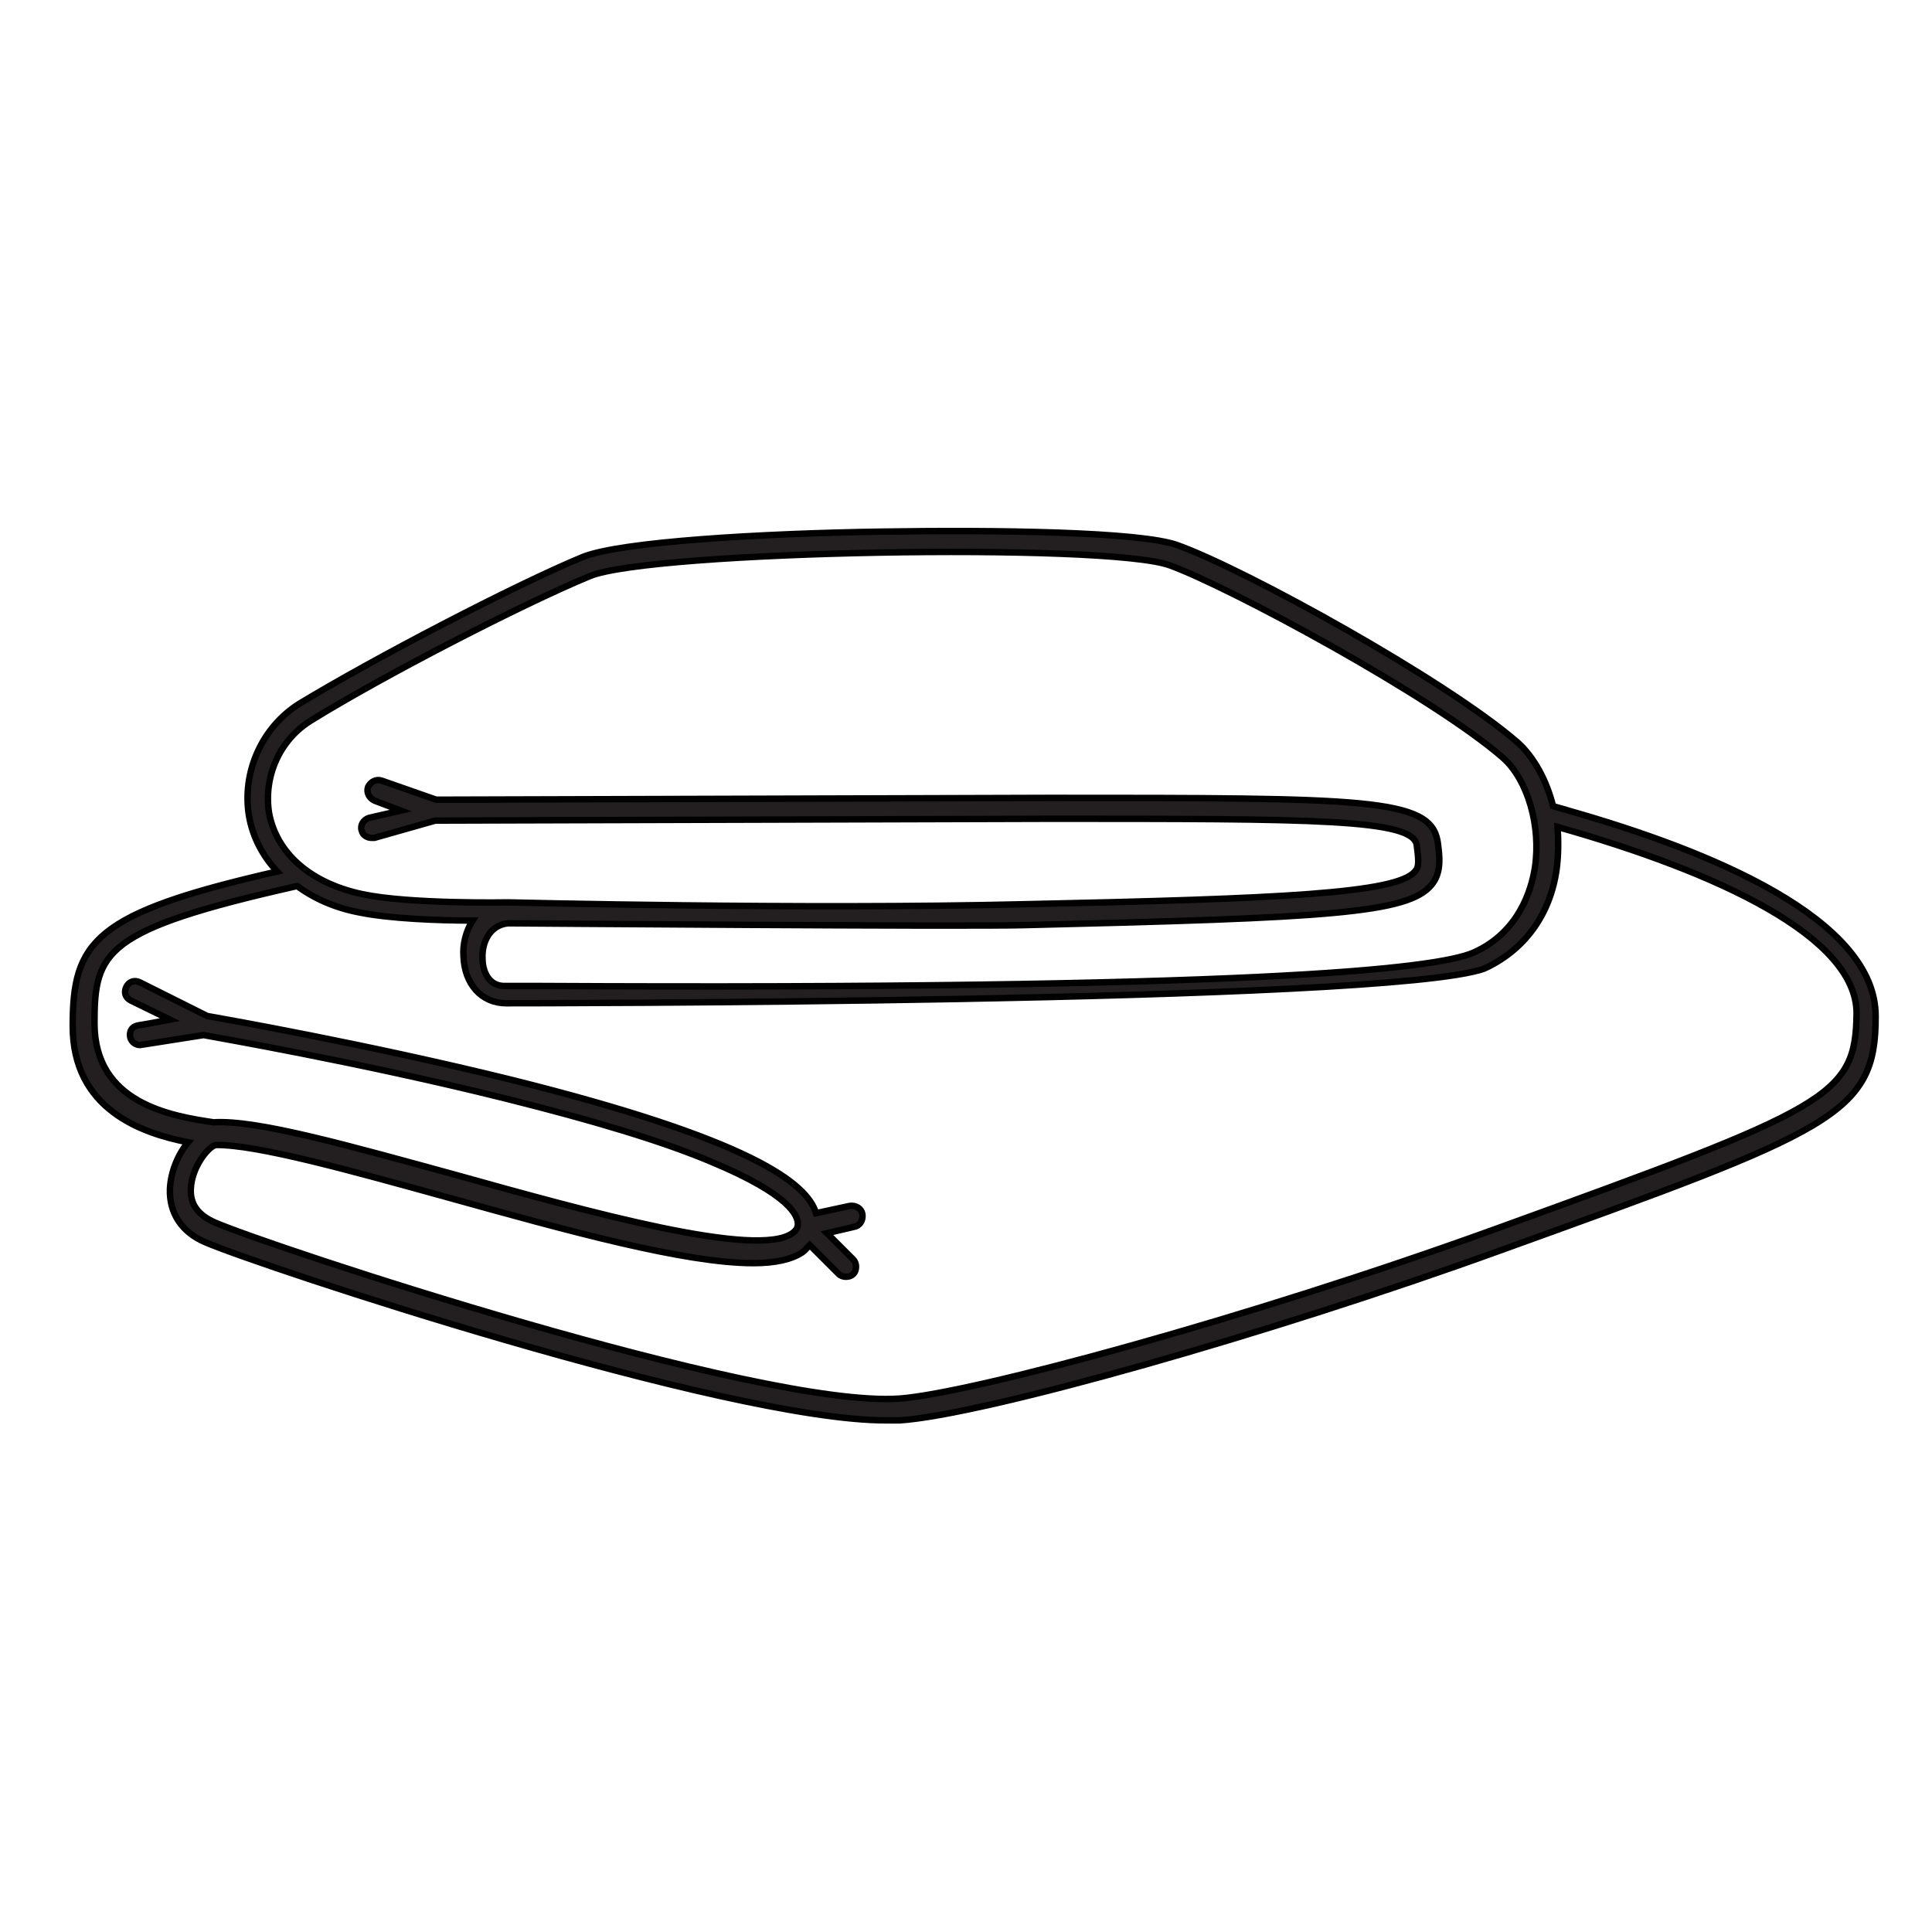 <?xml version="1.0" encoding="utf-8"?>
<!-- Generator: Adobe Illustrator 26.0.0, SVG Export Plug-In . SVG Version: 6.00 Build 0)  -->
<svg version="1.1" xmlns="http://www.w3.org/2000/svg" xmlns:xlink="http://www.w3.org/1999/xlink" x="0px" y="0px"
	 viewBox="0 0 212.6 212.6" style="enable-background:new 0 0 212.6 212.6;" xml:space="preserve">
<style type="text/css">
	.st0{fill:#FFFFFF;}
	.st1{fill:#231F20;stroke:#000000;stroke-width:0.709;stroke-miterlimit:10;}
</style>
<g id="Layer_2">
	<rect class="st0" width="212.6" height="212.6"/>
</g>
<g id="Råvarer">
	<path class="st1" d="M172.6,89.2c-0.6-0.2-1.1-0.3-1.7-0.5c-0.7-2.8-2.1-5.4-3.9-7c-7.8-6.8-29.9-19-37.4-21.7
		c-4.1-1.5-20.1-1.7-32.6-1.5c-13.2,0.2-28.7,1.1-32.9,2.8c-7.7,3.2-23,11.2-31.1,16.1c-4.2,2.6-6.4,7.6-5.6,12.4
		c0.4,2.3,1.5,4.4,3.1,6.1c-20.2,4.6-22.5,7.7-22.5,17c0,9.2,7.6,11.8,12.7,12.8c-1.1,1.3-1.9,3.2-2,5.1c-0.1,2.7,1.3,4.8,3.9,5.9
		c6,2.6,57.2,19.6,74.9,19.6c0.5,0,1.1,0,1.5,0c9.2-0.6,40.7-9.5,66.1-18.7c36.6-13.2,41.3-14.9,41.3-25.7
		C206.5,101.1,188.1,93.6,172.6,89.2z M34.2,79.3c7.9-4.9,23.2-12.8,30.7-15.9c6.7-2.8,56.8-3.7,63.8-1.2
		c6.6,2.4,28.9,14.4,36.7,21.2c2.7,2.4,4.2,7.5,3.5,12.1c-0.4,2.5-1.8,7.1-6.7,9.3c-4.2,1.9-25.5,4.1-102.6,3.7c-1.9,0-3.3,0-4.1,0
		c-1.7,0-2.4-1.6-2.4-3c-0.1-1.8,0.8-3.7,2.8-3.9c1,0,50.5,0.4,57,0.2c33.3-0.8,42-1.3,44.6-4.4c1.2-1.4,0.9-3.3,0.7-4.8
		c-0.8-4.8-8-4.8-42.7-4.8c-0.1,0-64.7,0.2-67.5,0.2L42,85.9c-0.6-0.2-1.2,0.1-1.5,0.7c-0.2,0.6,0.1,1.2,0.7,1.5l2.9,1.1L40.6,90
		c-0.6,0.2-1,0.8-0.8,1.4c0.1,0.5,0.6,0.8,1.1,0.8c0.1,0,0.2,0,0.3,0l6.7-1.9c2.5,0,67.4-0.2,67.5-0.2c29.1,0,40.1,0,40.5,2.9
		c0.2,1.6,0.3,2.4-0.2,2.9c-2,2.4-14.6,3-42.9,3.6c-24.7,0.6-56.6-0.2-56.9-0.2c0,0,0,0,0,0c0,0,0,0,0,0c0,0,0,0,0,0
		c-0.1,0-10.8,0.2-16-0.9c-5.7-1.2-9.5-4.5-10.3-9C29,85.4,30.8,81.4,34.2,79.3z M164.4,135.3c-27.1,9.8-57.4,18-65.4,18.6
		c-15.4,1.1-69.5-16.8-75.4-19.4c-1.8-0.8-2.7-2-2.6-3.7c0.1-2.3,1.8-4.5,2.7-4.8c4.5-0.1,15.2,2.9,25.7,5.8
		c13.3,3.7,26,7.2,33.5,7.2c2.4,0,4.2-0.4,5.4-1.2c0.3-0.2,0.5-0.5,0.8-0.8l3.2,3.2c0.2,0.2,0.5,0.3,0.8,0.3s0.6-0.1,0.8-0.3
		c0.4-0.4,0.4-1.2,0-1.6l-2.9-2.9L94,135c0.6-0.1,1-0.7,0.9-1.4c-0.1-0.6-0.7-1-1.4-0.9l-3.7,0.8c-1-3.3-7.1-8.1-33.6-14.7
		c-15.8-3.9-31.7-6.7-33.4-7l-7.4-3.7c-0.6-0.3-1.2-0.1-1.5,0.5c-0.3,0.6-0.1,1.2,0.5,1.5l4.3,2.1c0,0-2.6,0.5-3.3,0.6
		c-0.8,0.1-1.1,0.5-1.1,1.1c0,0.6,0.5,1.1,1.1,1.1l7-1.1c1,0.2,17.3,3,33.3,7c9.6,2.4,17.3,4.7,22.7,7c8.6,3.6,9.4,5.9,9.4,6.8
		c0,0.4-0.2,0.7-0.6,1c-3.9,2.8-22.3-2.3-37-6.4c-11.7-3.2-21.9-6.1-26.7-5.8c-4.7-0.7-13.1-2.1-13.1-10.9c0-7.9,1-10.3,22.3-15.1
		c1.9,1.4,4.2,2.4,6.8,2.9c3.4,0.7,8.8,0.9,12.5,0.9c-0.7,1.1-1.1,2.6-1,3.9c0.1,3.1,2,5.2,4.7,5.2c0.7,0,96.8,0,107.6-3.8
		c4.4-2,7.3-5.9,8-11c0.2-1.5,0.2-3.1,0.1-4.6c17.7,5,32.9,12.1,32.9,20.5C204.2,120.7,201.4,121.9,164.4,135.3z"/>
</g>
</svg>
